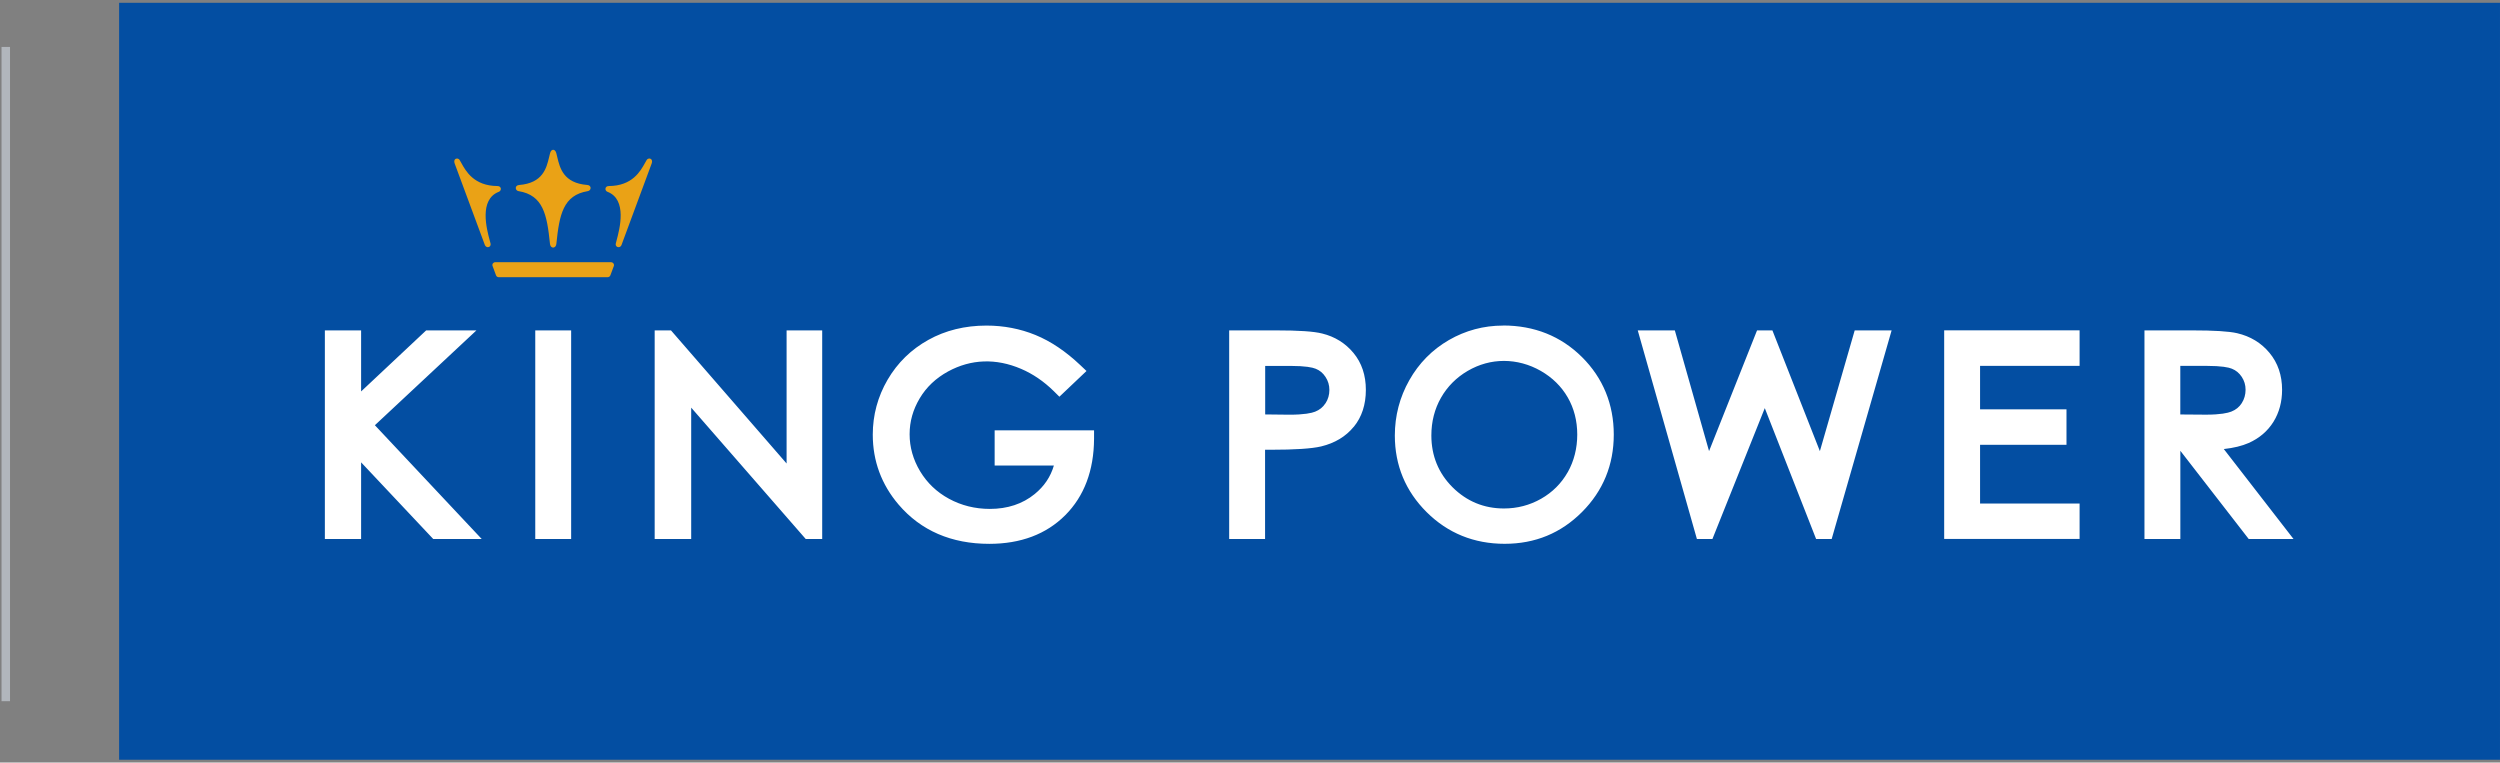 <svg width="259" height="79" viewBox="0 0 259 79" fill="none" xmlns="http://www.w3.org/2000/svg">
<rect x="0" y="0" width="259" height="79" fill="#808080" stroke="none"/>
<g clip-path="url(#clip0_2068_2019)">
<rect x="12.339" y="0.293" width="246.66" height="78.414" fill="#034EA2"/>
<line x1="0.599" y1="4.861" x2="0.599" y2="72.641" stroke="#B1B6BC" stroke-width="0.88"/>
<path d="M140.253 44.218C141.084 43.202 141.503 41.915 141.503 40.393C141.503 38.871 141.071 37.588 140.22 36.564C139.381 35.552 138.291 34.874 136.979 34.553C136.099 34.331 134.573 34.228 132.171 34.228H127.343V55.84H131.061V46.595H131.612C134.17 46.595 135.889 46.48 136.872 46.249C138.287 45.908 139.422 45.225 140.245 44.218H140.253ZM137.316 41.783C137.057 42.186 136.704 42.47 136.243 42.651C135.881 42.795 135.124 42.963 133.582 42.963L131.073 42.935V37.909H133.718C135.244 37.909 135.963 38.065 136.301 38.201C136.728 38.37 137.053 38.641 137.321 39.048C137.592 39.459 137.724 39.904 137.724 40.401C137.724 40.899 137.592 41.372 137.321 41.787L137.316 41.783ZM49.358 34.228H44.151L37.411 40.553V34.228H33.656V55.84H37.411V47.899L44.883 55.84H49.905L38.838 44.053L49.358 34.228ZM81.491 48.018L69.514 34.228H67.824V55.84H71.608V42.231L83.473 55.84H85.18V34.228H81.491V48.018ZM55.453 55.84H59.171V34.228H55.453V55.84ZM103.045 48.232H109.181C108.836 49.408 108.178 50.379 107.191 51.185C105.941 52.205 104.378 52.723 102.548 52.723C101.022 52.723 99.595 52.369 98.312 51.67C97.041 50.979 96.037 50.017 95.317 48.812C94.598 47.607 94.236 46.324 94.236 44.991C94.236 43.658 94.585 42.445 95.276 41.277C95.967 40.109 96.959 39.172 98.225 38.481C100.598 37.193 103.177 37.099 105.784 38.213C106.998 38.731 108.133 39.505 109.161 40.512L109.753 41.1L112.562 38.435L111.9 37.81C110.411 36.4 108.857 35.355 107.281 34.709C105.698 34.059 103.987 33.73 102.194 33.73C99.969 33.73 97.946 34.228 96.181 35.211C94.404 36.194 92.981 37.584 91.957 39.336C90.938 41.084 90.419 43 90.419 45.028C90.419 47.759 91.32 50.202 93.101 52.283C95.408 54.977 98.567 56.342 102.49 56.342C105.743 56.342 108.388 55.347 110.354 53.381C112.319 51.415 113.327 48.75 113.344 45.456V44.584H103.045V48.236V48.232ZM230.387 46.521C231.403 46.41 232.271 46.2 232.966 45.892C234.068 45.402 234.931 44.662 235.532 43.696C236.124 42.741 236.424 41.627 236.424 40.385C236.424 38.884 235.984 37.592 235.117 36.552C234.261 35.519 233.134 34.837 231.769 34.52C230.913 34.323 229.379 34.228 227.084 34.228H222.166V55.84H225.884V46.702L232.966 55.84H237.609L230.387 46.521ZM225.879 42.939V37.905H228.614C230.169 37.905 230.889 38.061 231.218 38.197C231.641 38.365 231.979 38.641 232.242 39.04C232.509 39.443 232.641 39.879 232.641 40.381C232.641 40.882 232.509 41.355 232.242 41.771C231.987 42.17 231.633 42.458 231.16 42.643C230.794 42.787 230.046 42.959 228.54 42.959L225.879 42.939ZM155.717 33.73C153.714 33.73 151.826 34.236 150.103 35.231C148.376 36.231 146.998 37.629 146.007 39.385C145.011 41.142 144.505 43.07 144.505 45.123C144.505 48.215 145.616 50.885 147.804 53.06C149.992 55.236 152.71 56.338 155.881 56.338C159.052 56.338 161.717 55.227 163.897 53.044C166.081 50.856 167.187 48.158 167.187 45.024C167.187 41.89 166.077 39.159 163.889 36.988C161.701 34.82 158.953 33.722 155.717 33.722V33.73ZM162.412 48.923C161.758 50.078 160.833 51.004 159.661 51.67C158.485 52.34 157.189 52.678 155.807 52.678C153.743 52.678 151.958 51.941 150.494 50.49C149.034 49.038 148.289 47.228 148.289 45.114C148.289 43.679 148.626 42.363 149.289 41.203C149.947 40.047 150.88 39.11 152.056 38.423C153.237 37.736 154.499 37.391 155.807 37.391C157.115 37.391 158.431 37.74 159.628 38.427C160.825 39.114 161.762 40.035 162.416 41.17C163.07 42.305 163.403 43.601 163.403 45.02C163.403 46.439 163.07 47.763 162.416 48.923H162.412ZM215.446 52.163H205.135V46.081H214.088V42.404H205.135V37.901H215.446V34.224H201.417V55.836H215.446V52.159V52.163ZM195.976 34.228H192.147L188.54 46.739L183.621 34.228H182.03L177.058 46.735L173.512 34.228H169.671L175.799 55.84H177.407L182.832 42.281L188.149 55.84H189.762L195.972 34.228H195.976Z" fill="white"/>
<path d="M50.736 24.908C50.424 23.749 49.601 20.668 51.678 19.87C51.822 19.817 51.908 19.669 51.884 19.521C51.863 19.405 51.76 19.274 51.542 19.274C49.099 19.262 48.252 17.719 47.796 16.889C47.726 16.765 47.668 16.654 47.611 16.568C47.495 16.391 47.232 16.379 47.121 16.535C47.08 16.593 47.023 16.724 47.105 16.942C47.315 17.514 49.577 23.625 50.119 25.081L50.23 25.377C50.284 25.517 50.407 25.608 50.543 25.608C50.633 25.608 50.712 25.57 50.765 25.505C50.823 25.431 50.843 25.332 50.819 25.221C50.802 25.143 50.773 25.036 50.736 24.904V24.908ZM53.718 19.8C56.272 20.216 56.667 22.223 56.975 25.241C57.016 25.628 57.259 25.649 57.308 25.649C57.358 25.649 57.6 25.628 57.642 25.241C57.95 22.227 58.345 20.22 60.899 19.8C61.072 19.772 61.195 19.628 61.187 19.463C61.183 19.336 61.088 19.179 60.849 19.163C58.378 18.974 58.003 17.411 57.732 16.272C57.695 16.124 57.662 15.984 57.629 15.852C57.543 15.552 57.382 15.519 57.304 15.519C57.239 15.519 57.074 15.552 56.992 15.852C56.955 15.98 56.922 16.124 56.889 16.272C56.617 17.411 56.243 18.974 53.772 19.167C53.533 19.183 53.438 19.34 53.434 19.467C53.426 19.632 53.553 19.776 53.726 19.805L53.718 19.8ZM63.317 27.166H51.3C51.209 27.166 51.123 27.212 51.065 27.285C51.012 27.36 50.995 27.458 51.028 27.549L51.386 28.519C51.427 28.639 51.538 28.717 51.662 28.717H62.959C63.078 28.717 63.194 28.634 63.235 28.523L63.597 27.549C63.626 27.462 63.609 27.364 63.556 27.29C63.498 27.216 63.416 27.17 63.321 27.17L63.317 27.166ZM67.496 16.535C67.385 16.375 67.121 16.391 67.002 16.568C66.949 16.654 66.887 16.761 66.817 16.889C66.361 17.719 65.513 19.262 63.07 19.274C62.852 19.274 62.749 19.401 62.729 19.521C62.704 19.669 62.786 19.817 62.935 19.87C65.011 20.664 64.189 23.744 63.88 24.904C63.843 25.036 63.815 25.147 63.798 25.221C63.774 25.332 63.794 25.431 63.852 25.505C63.905 25.57 63.987 25.608 64.078 25.608C64.218 25.608 64.341 25.517 64.391 25.377L64.444 25.229C64.859 24.106 67.29 17.538 67.512 16.942C67.594 16.724 67.537 16.593 67.496 16.535Z" fill="#EAA216"/>
</g>
<defs>
<clipPath id="clip0_2068_2019">
<rect width="258.841" height="78.414" fill="white" transform="translate(0.159 0.293)"/>
</clipPath>
</defs>
</svg>

